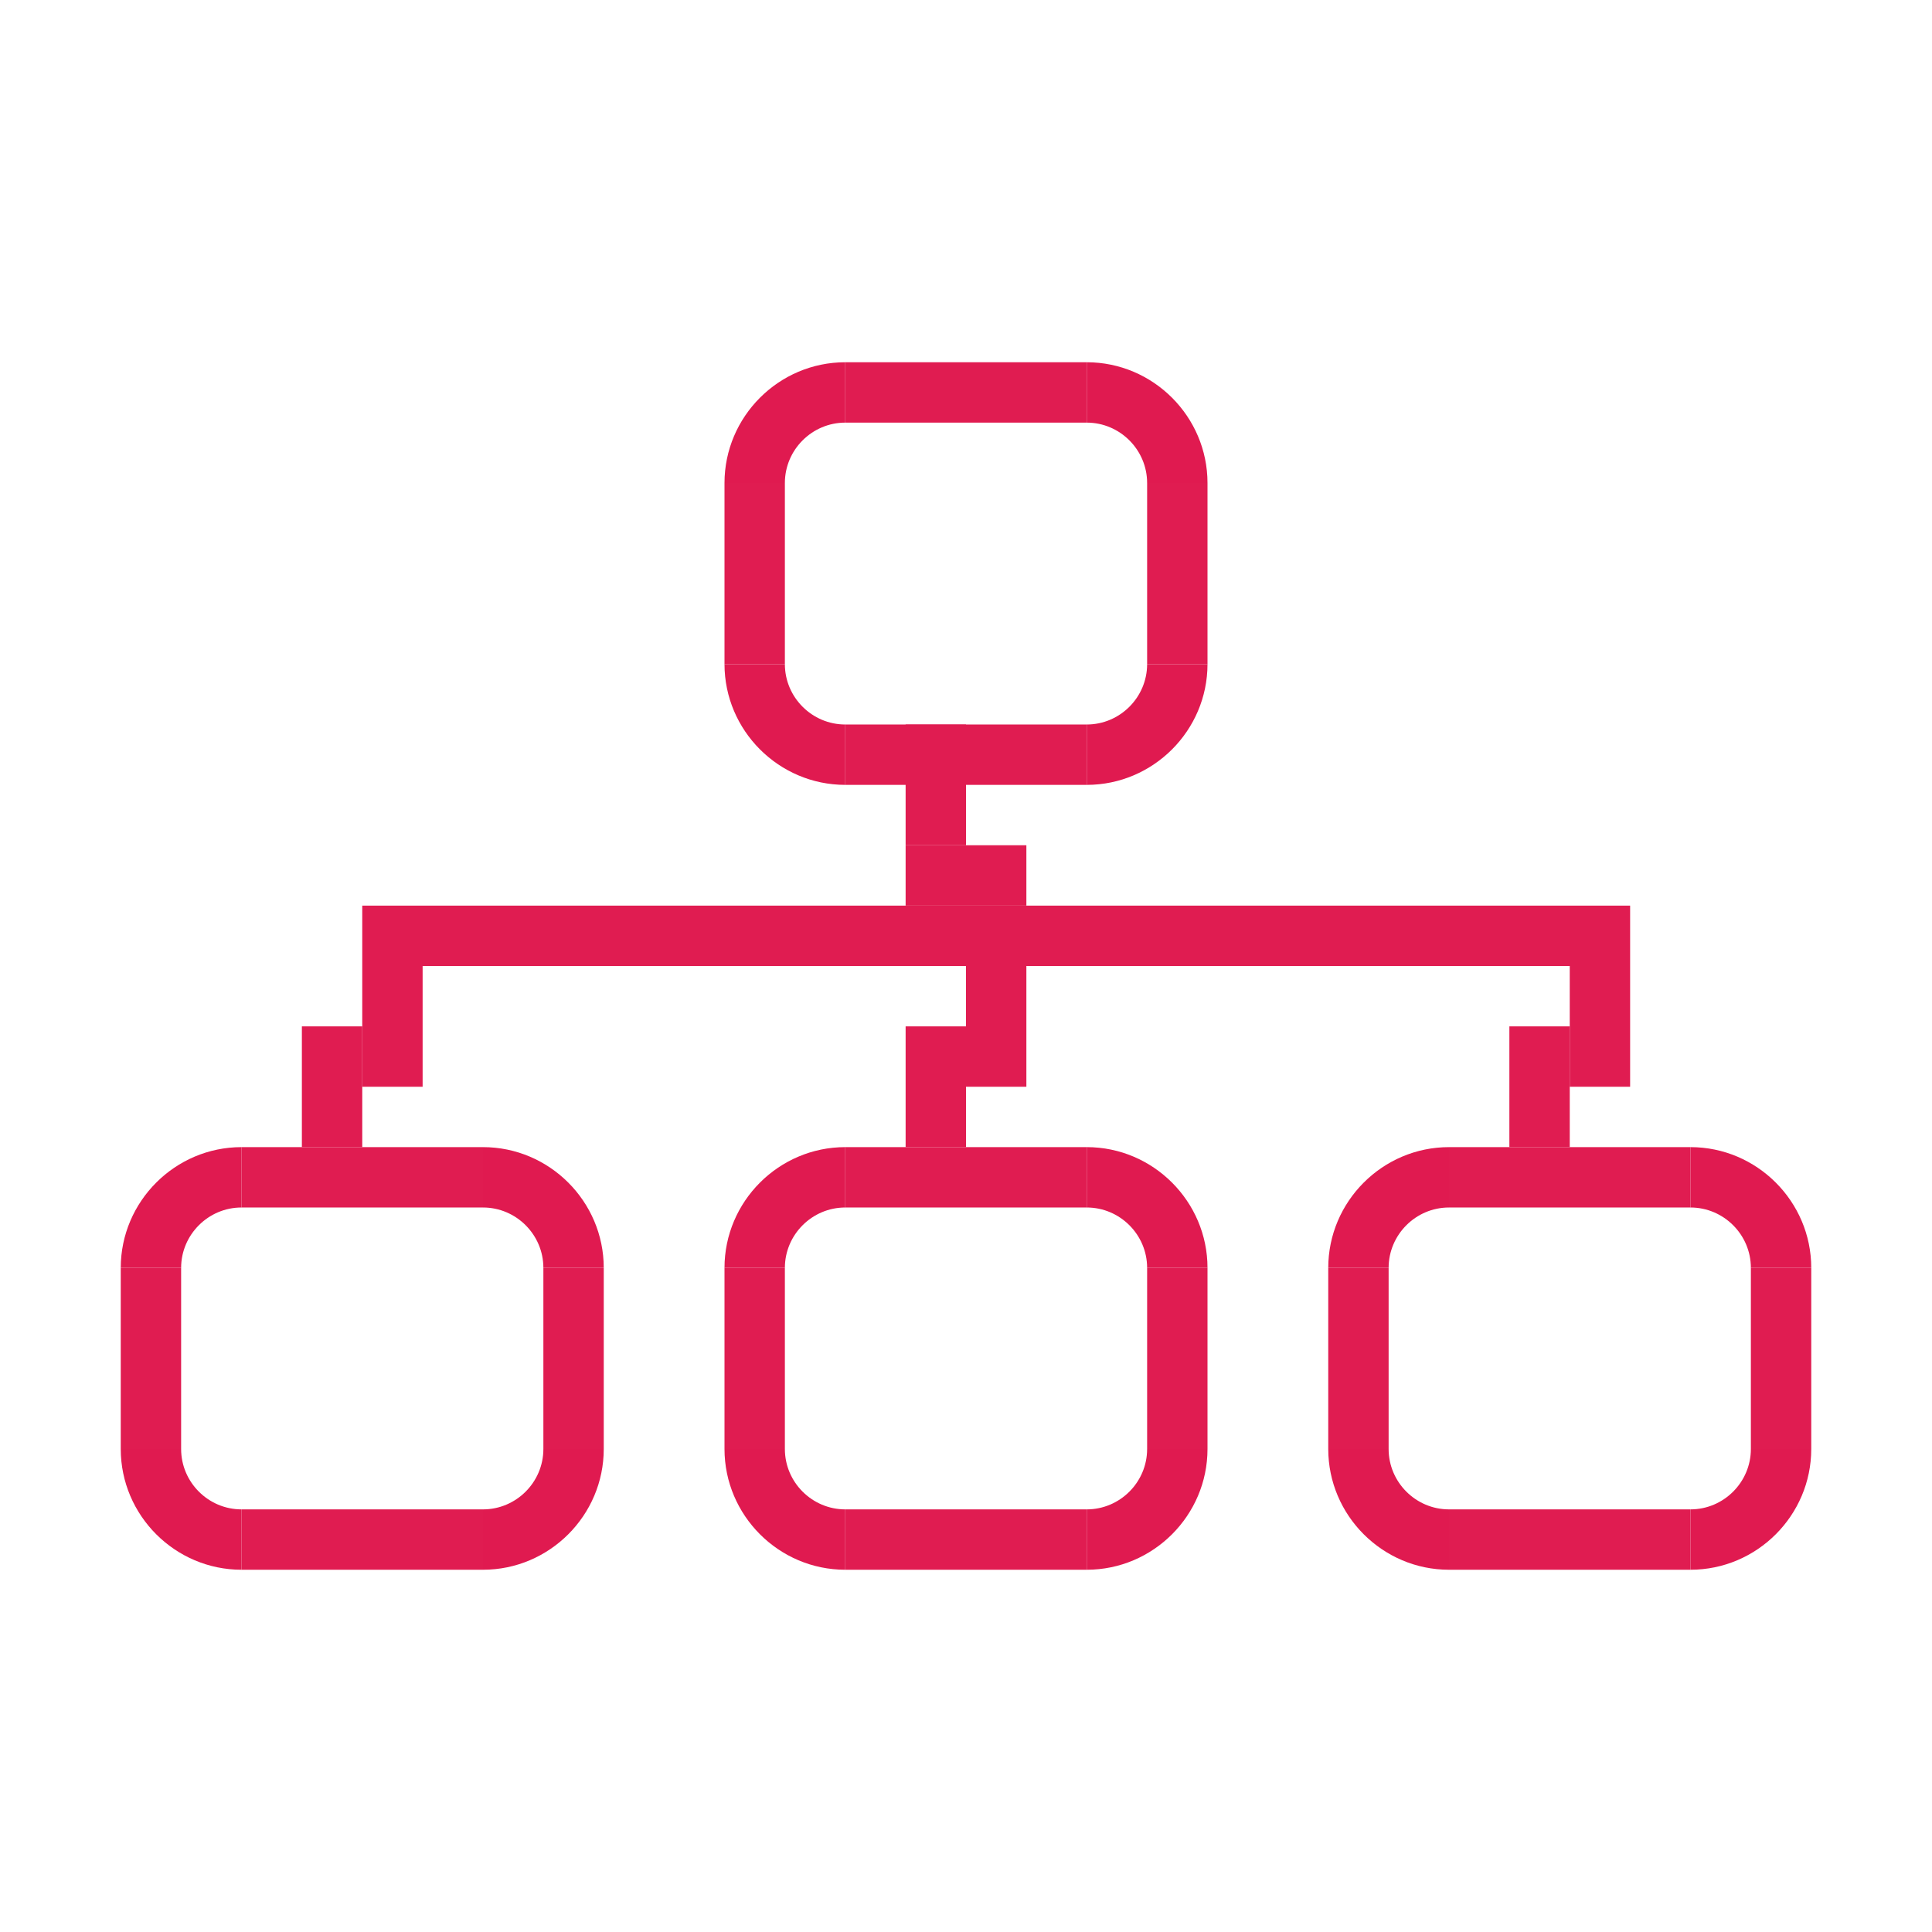 <svg xmlns="http://www.w3.org/2000/svg" id="Master" viewBox="0 0 32 32"><defs><style>      .cls-1 {        fill: #e01c51;      }      .cls-2 {        fill: #e01a50;      }    </style></defs><rect class="cls-1" x="15" y="12" width="1" height="2" transform="translate(31 26) rotate(-180)"></rect><rect class="cls-1" x="15" y="14" width="2" height="1" transform="translate(32 29) rotate(-180)"></rect><rect class="cls-1" x="16" y="16" width="1" height="2" transform="translate(33 34) rotate(-180)"></rect><rect class="cls-1" x="15" y="17" width="1" height="2" transform="translate(31 36) rotate(-180)"></rect><rect class="cls-1" x="26" y="16" width="1" height="2" transform="translate(53 34) rotate(-180)"></rect><rect class="cls-1" x="25" y="17" width="1" height="2" transform="translate(51 36) rotate(-180)"></rect><rect class="cls-1" x="6" y="16" width="1" height="2" transform="translate(13 34) rotate(-180)"></rect><rect class="cls-1" x="5" y="17" width="1" height="2" transform="translate(11 36) rotate(-180)"></rect><rect class="cls-1" x="5.5" y="17.5" width="1" height="4" transform="translate(-13.5 25.5) rotate(-90)"></rect><rect class="cls-1" x="5.5" y="23.5" width="1" height="4" transform="translate(-19.5 31.5) rotate(-90)"></rect><rect class="cls-1" x="2" y="21" width="1" height="3" transform="translate(5 45) rotate(180)"></rect><rect class="cls-1" x="9" y="21" width="1" height="3" transform="translate(19 45) rotate(180)"></rect><rect class="cls-1" x="15.5" y="4.5" width="1" height="4" transform="translate(9.5 22.5) rotate(-90)"></rect><rect class="cls-1" x="15.5" y="10.5" width="1" height="4" transform="translate(3.5 28.5) rotate(-90)"></rect><rect class="cls-1" x="16" y="5" width="1" height="21" transform="translate(1 32) rotate(-90)"></rect><rect class="cls-1" x="12" y="8" width="1" height="3" transform="translate(25 19) rotate(180)"></rect><rect class="cls-1" x="19" y="8" width="1" height="3" transform="translate(39 19) rotate(180)"></rect><path class="cls-2" d="M14,6c-1.1,0-2,.9-2,2h1c0-.55.45-1,1-1v-1Z"></path><path class="cls-2" d="M18,6c1.1,0,2,.9,2,2h-1c0-.55-.45-1-1-1v-1Z"></path><path class="cls-2" d="M14,13c-1.1,0-2-.9-2-2h1c0,.55.45,1,1,1v1Z"></path><path class="cls-2" d="M18,13c1.1,0,2-.9,2-2h-1c0,.55-.45,1-1,1v1Z"></path><path class="cls-2" d="M4,19c-1.1,0-2,.9-2,2h1c0-.55.45-1,1-1v-1Z"></path><path class="cls-2" d="M8,19c1.1,0,2,.9,2,2h-1c0-.55-.45-1-1-1v-1Z"></path><path class="cls-2" d="M4,26c-1.1,0-2-.9-2-2h1c0,.55.45,1,1,1v1Z"></path><path class="cls-2" d="M8,26c1.1,0,2-.9,2-2h-1c0,.55-.45,1-1,1v1Z"></path><rect class="cls-1" x="15.5" y="17.5" width="1" height="4" transform="translate(-3.5 35.5) rotate(-90)"></rect><rect class="cls-1" x="15.5" y="23.5" width="1" height="4" transform="translate(-9.5 41.5) rotate(-90)"></rect><rect class="cls-1" x="12" y="21" width="1" height="3" transform="translate(25 45) rotate(180)"></rect><rect class="cls-1" x="19" y="21" width="1" height="3" transform="translate(39 45) rotate(180)"></rect><path class="cls-2" d="M14,19c-1.1,0-2,.9-2,2h1c0-.55.45-1,1-1v-1Z"></path><path class="cls-2" d="M18,19c1.1,0,2,.9,2,2h-1c0-.55-.45-1-1-1v-1Z"></path><path class="cls-2" d="M14,26c-1.1,0-2-.9-2-2h1c0,.55.45,1,1,1v1Z"></path><path class="cls-2" d="M18,26c1.1,0,2-.9,2-2h-1c0,.55-.45,1-1,1v1Z"></path><rect class="cls-1" x="25.5" y="17.5" width="1" height="4" transform="translate(6.5 45.5) rotate(-90)"></rect><rect class="cls-1" x="25.5" y="23.5" width="1" height="4" transform="translate(.5 51.5) rotate(-90)"></rect><rect class="cls-1" x="22" y="21" width="1" height="3" transform="translate(45 45) rotate(180)"></rect><rect class="cls-1" x="29" y="21" width="1" height="3" transform="translate(59 45) rotate(180)"></rect><path class="cls-2" d="M24,19c-1.1,0-2,.9-2,2h1c0-.55.45-1,1-1v-1Z"></path><path class="cls-2" d="M28,19c1.1,0,2,.9,2,2h-1c0-.55-.45-1-1-1v-1Z"></path><path class="cls-2" d="M24,26c-1.1,0-2-.9-2-2h1c0,.55.45,1,1,1v1Z"></path><path class="cls-2" d="M28,26c1.1,0,2-.9,2-2h-1c0,.55-.45,1-1,1v1Z"></path></svg>